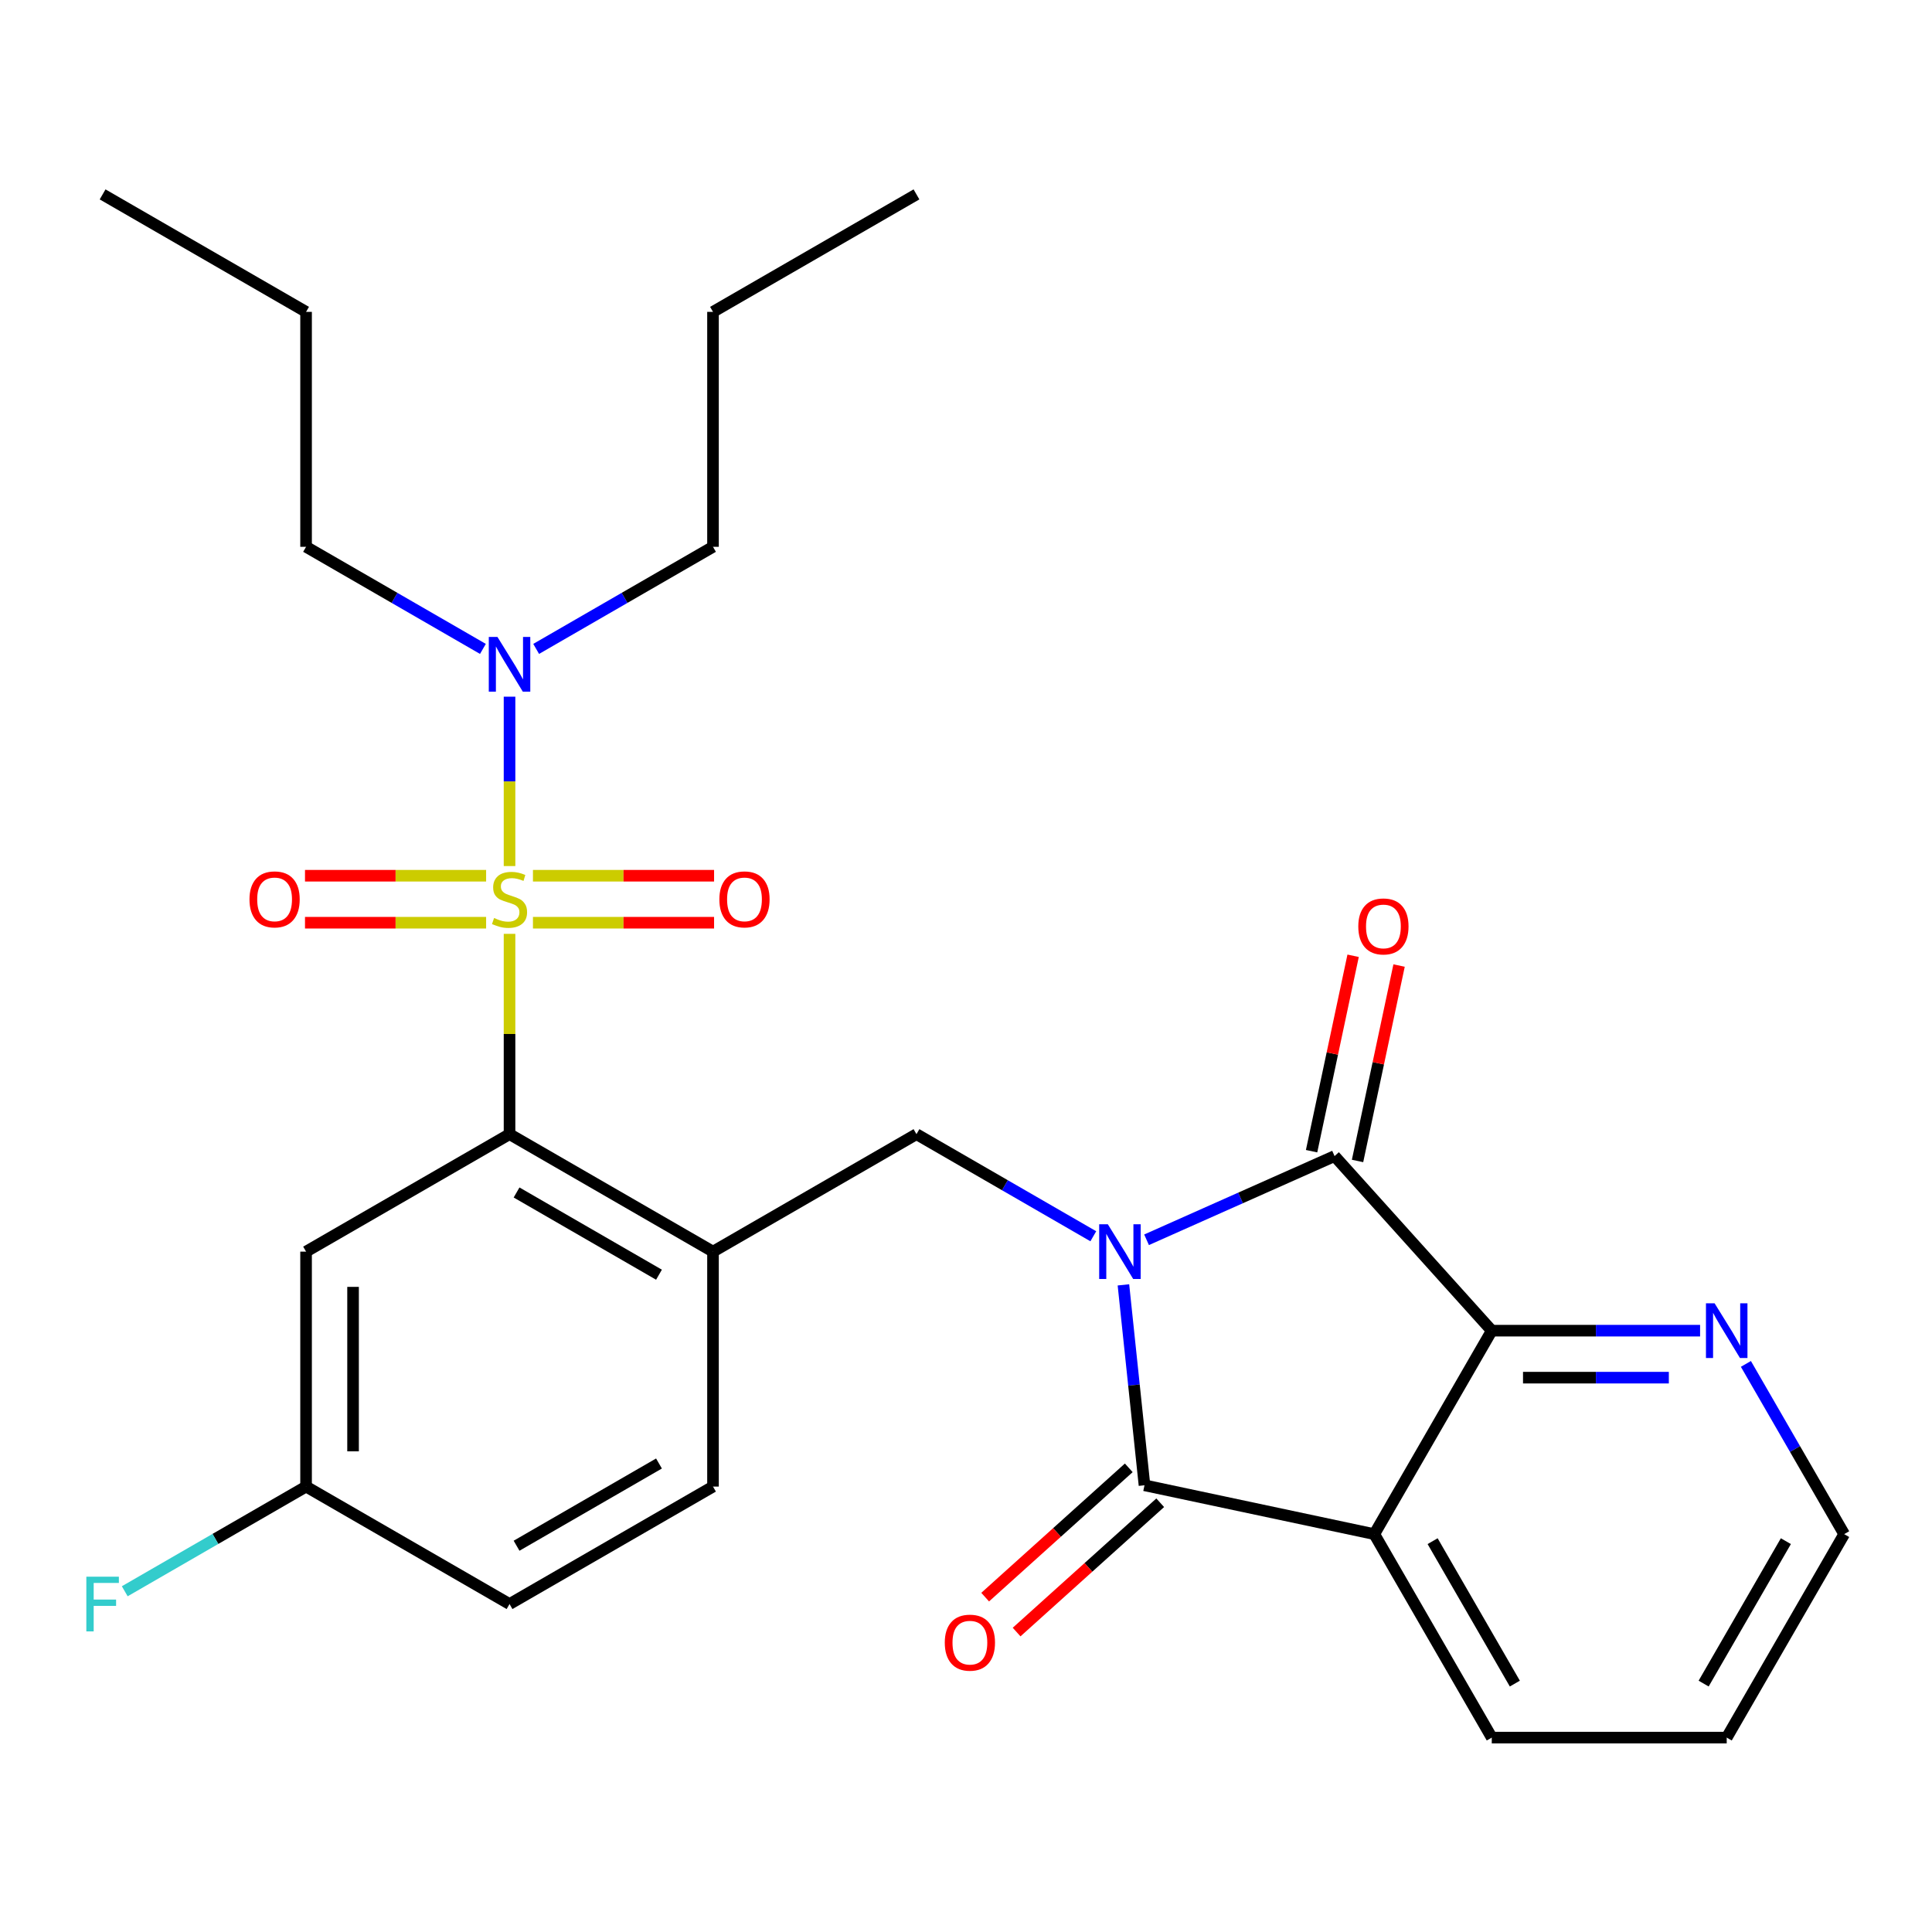 <?xml version='1.0' encoding='iso-8859-1'?>
<svg version='1.1' baseProfile='full'
              xmlns='http://www.w3.org/2000/svg'
                      xmlns:rdkit='http://www.rdkit.org/xml'
                      xmlns:xlink='http://www.w3.org/1999/xlink'
                  xml:space='preserve'
width='1000px' height='1000px' viewBox='0 0 1000 1000'>
<!-- END OF HEADER -->
<rect style='opacity:1.0;fill:#FFFFFF;stroke:none' width='1000' height='1000' x='0' y='0'> </rect>
<path class='bond-1' d='M 581.483,665.044 L 586.935,716.914' style='fill:none;fill-rule:evenodd;stroke:#0000FF;stroke-width:6px;stroke-linecap:butt;stroke-linejoin:miter;stroke-opacity:1' />
<path class='bond-1' d='M 586.935,716.914 L 592.387,768.783' style='fill:none;fill-rule:evenodd;stroke:#000000;stroke-width:6px;stroke-linecap:butt;stroke-linejoin:miter;stroke-opacity:1' />
<path class='bond-2' d='M 593.456,641.709 L 642.111,620.046' style='fill:none;fill-rule:evenodd;stroke:#0000FF;stroke-width:6px;stroke-linecap:butt;stroke-linejoin:miter;stroke-opacity:1' />
<path class='bond-2' d='M 642.111,620.046 L 690.767,598.383' style='fill:none;fill-rule:evenodd;stroke:#000000;stroke-width:6px;stroke-linecap:butt;stroke-linejoin:miter;stroke-opacity:1' />
<path class='bond-6' d='M 565.895,639.888 L 520.129,613.465' style='fill:none;fill-rule:evenodd;stroke:#0000FF;stroke-width:6px;stroke-linecap:butt;stroke-linejoin:miter;stroke-opacity:1' />
<path class='bond-6' d='M 520.129,613.465 L 474.362,587.042' style='fill:none;fill-rule:evenodd;stroke:#000000;stroke-width:6px;stroke-linecap:butt;stroke-linejoin:miter;stroke-opacity:1' />
<path class='bond-0' d='M 263.735,483.356 L 263.735,535.199' style='fill:none;fill-rule:evenodd;stroke:#CCCC00;stroke-width:6px;stroke-linecap:butt;stroke-linejoin:miter;stroke-opacity:1' />
<path class='bond-0' d='M 263.735,535.199 L 263.735,587.042' style='fill:none;fill-rule:evenodd;stroke:#000000;stroke-width:6px;stroke-linecap:butt;stroke-linejoin:miter;stroke-opacity:1' />
<path class='bond-8' d='M 263.735,448.276 L 263.735,404.439' style='fill:none;fill-rule:evenodd;stroke:#CCCC00;stroke-width:6px;stroke-linecap:butt;stroke-linejoin:miter;stroke-opacity:1' />
<path class='bond-8' d='M 263.735,404.439 L 263.735,360.602' style='fill:none;fill-rule:evenodd;stroke:#0000FF;stroke-width:6px;stroke-linecap:butt;stroke-linejoin:miter;stroke-opacity:1' />
<path class='bond-9' d='M 251.615,453.276 L 204.741,453.276' style='fill:none;fill-rule:evenodd;stroke:#CCCC00;stroke-width:6px;stroke-linecap:butt;stroke-linejoin:miter;stroke-opacity:1' />
<path class='bond-9' d='M 204.741,453.276 L 157.867,453.276' style='fill:none;fill-rule:evenodd;stroke:#FF0000;stroke-width:6px;stroke-linecap:butt;stroke-linejoin:miter;stroke-opacity:1' />
<path class='bond-9' d='M 251.615,477.597 L 204.741,477.597' style='fill:none;fill-rule:evenodd;stroke:#CCCC00;stroke-width:6px;stroke-linecap:butt;stroke-linejoin:miter;stroke-opacity:1' />
<path class='bond-9' d='M 204.741,477.597 L 157.867,477.597' style='fill:none;fill-rule:evenodd;stroke:#FF0000;stroke-width:6px;stroke-linecap:butt;stroke-linejoin:miter;stroke-opacity:1' />
<path class='bond-10' d='M 275.855,477.597 L 322.729,477.597' style='fill:none;fill-rule:evenodd;stroke:#CCCC00;stroke-width:6px;stroke-linecap:butt;stroke-linejoin:miter;stroke-opacity:1' />
<path class='bond-10' d='M 322.729,477.597 L 369.604,477.597' style='fill:none;fill-rule:evenodd;stroke:#FF0000;stroke-width:6px;stroke-linecap:butt;stroke-linejoin:miter;stroke-opacity:1' />
<path class='bond-10' d='M 275.855,453.276 L 322.729,453.276' style='fill:none;fill-rule:evenodd;stroke:#CCCC00;stroke-width:6px;stroke-linecap:butt;stroke-linejoin:miter;stroke-opacity:1' />
<path class='bond-10' d='M 322.729,453.276 L 369.604,453.276' style='fill:none;fill-rule:evenodd;stroke:#FF0000;stroke-width:6px;stroke-linecap:butt;stroke-linejoin:miter;stroke-opacity:1' />
<path class='bond-3' d='M 592.387,768.783 L 711.335,794.067' style='fill:none;fill-rule:evenodd;stroke:#000000;stroke-width:6px;stroke-linecap:butt;stroke-linejoin:miter;stroke-opacity:1' />
<path class='bond-13' d='M 584.25,759.746 L 547.084,793.21' style='fill:none;fill-rule:evenodd;stroke:#000000;stroke-width:6px;stroke-linecap:butt;stroke-linejoin:miter;stroke-opacity:1' />
<path class='bond-13' d='M 547.084,793.21 L 509.919,826.674' style='fill:none;fill-rule:evenodd;stroke:#FF0000;stroke-width:6px;stroke-linecap:butt;stroke-linejoin:miter;stroke-opacity:1' />
<path class='bond-13' d='M 600.524,777.821 L 563.358,811.284' style='fill:none;fill-rule:evenodd;stroke:#000000;stroke-width:6px;stroke-linecap:butt;stroke-linejoin:miter;stroke-opacity:1' />
<path class='bond-13' d='M 563.358,811.284 L 526.193,844.748' style='fill:none;fill-rule:evenodd;stroke:#FF0000;stroke-width:6px;stroke-linecap:butt;stroke-linejoin:miter;stroke-opacity:1' />
<path class='bond-5' d='M 690.767,598.383 L 772.137,688.753' style='fill:none;fill-rule:evenodd;stroke:#000000;stroke-width:6px;stroke-linecap:butt;stroke-linejoin:miter;stroke-opacity:1' />
<path class='bond-14' d='M 702.662,600.911 L 713.412,550.337' style='fill:none;fill-rule:evenodd;stroke:#000000;stroke-width:6px;stroke-linecap:butt;stroke-linejoin:miter;stroke-opacity:1' />
<path class='bond-14' d='M 713.412,550.337 L 724.162,499.763' style='fill:none;fill-rule:evenodd;stroke:#FF0000;stroke-width:6px;stroke-linecap:butt;stroke-linejoin:miter;stroke-opacity:1' />
<path class='bond-14' d='M 678.873,595.855 L 689.622,545.281' style='fill:none;fill-rule:evenodd;stroke:#000000;stroke-width:6px;stroke-linecap:butt;stroke-linejoin:miter;stroke-opacity:1' />
<path class='bond-14' d='M 689.622,545.281 L 700.372,494.707' style='fill:none;fill-rule:evenodd;stroke:#FF0000;stroke-width:6px;stroke-linecap:butt;stroke-linejoin:miter;stroke-opacity:1' />
<path class='bond-17' d='M 711.335,794.067 L 772.137,899.38' style='fill:none;fill-rule:evenodd;stroke:#000000;stroke-width:6px;stroke-linecap:butt;stroke-linejoin:miter;stroke-opacity:1' />
<path class='bond-17' d='M 741.518,797.703 L 784.08,871.423' style='fill:none;fill-rule:evenodd;stroke:#000000;stroke-width:6px;stroke-linecap:butt;stroke-linejoin:miter;stroke-opacity:1' />
<path class='bond-28' d='M 711.335,794.067 L 772.137,688.753' style='fill:none;fill-rule:evenodd;stroke:#000000;stroke-width:6px;stroke-linecap:butt;stroke-linejoin:miter;stroke-opacity:1' />
<path class='bond-4' d='M 263.735,587.042 L 369.049,647.844' style='fill:none;fill-rule:evenodd;stroke:#000000;stroke-width:6px;stroke-linecap:butt;stroke-linejoin:miter;stroke-opacity:1' />
<path class='bond-4' d='M 267.372,617.225 L 341.091,659.787' style='fill:none;fill-rule:evenodd;stroke:#000000;stroke-width:6px;stroke-linecap:butt;stroke-linejoin:miter;stroke-opacity:1' />
<path class='bond-11' d='M 263.735,587.042 L 158.422,647.844' style='fill:none;fill-rule:evenodd;stroke:#000000;stroke-width:6px;stroke-linecap:butt;stroke-linejoin:miter;stroke-opacity:1' />
<path class='bond-12' d='M 772.137,688.753 L 826.05,688.753' style='fill:none;fill-rule:evenodd;stroke:#000000;stroke-width:6px;stroke-linecap:butt;stroke-linejoin:miter;stroke-opacity:1' />
<path class='bond-12' d='M 826.05,688.753 L 879.963,688.753' style='fill:none;fill-rule:evenodd;stroke:#0000FF;stroke-width:6px;stroke-linecap:butt;stroke-linejoin:miter;stroke-opacity:1' />
<path class='bond-12' d='M 788.311,713.074 L 826.05,713.074' style='fill:none;fill-rule:evenodd;stroke:#000000;stroke-width:6px;stroke-linecap:butt;stroke-linejoin:miter;stroke-opacity:1' />
<path class='bond-12' d='M 826.05,713.074 L 863.789,713.074' style='fill:none;fill-rule:evenodd;stroke:#0000FF;stroke-width:6px;stroke-linecap:butt;stroke-linejoin:miter;stroke-opacity:1' />
<path class='bond-7' d='M 474.362,587.042 L 369.049,647.844' style='fill:none;fill-rule:evenodd;stroke:#000000;stroke-width:6px;stroke-linecap:butt;stroke-linejoin:miter;stroke-opacity:1' />
<path class='bond-15' d='M 369.049,647.844 L 369.049,769.45' style='fill:none;fill-rule:evenodd;stroke:#000000;stroke-width:6px;stroke-linecap:butt;stroke-linejoin:miter;stroke-opacity:1' />
<path class='bond-20' d='M 249.955,335.875 L 204.189,309.451' style='fill:none;fill-rule:evenodd;stroke:#0000FF;stroke-width:6px;stroke-linecap:butt;stroke-linejoin:miter;stroke-opacity:1' />
<path class='bond-20' d='M 204.189,309.451 L 158.422,283.028' style='fill:none;fill-rule:evenodd;stroke:#000000;stroke-width:6px;stroke-linecap:butt;stroke-linejoin:miter;stroke-opacity:1' />
<path class='bond-21' d='M 277.515,335.875 L 323.282,309.451' style='fill:none;fill-rule:evenodd;stroke:#0000FF;stroke-width:6px;stroke-linecap:butt;stroke-linejoin:miter;stroke-opacity:1' />
<path class='bond-21' d='M 323.282,309.451 L 369.049,283.028' style='fill:none;fill-rule:evenodd;stroke:#000000;stroke-width:6px;stroke-linecap:butt;stroke-linejoin:miter;stroke-opacity:1' />
<path class='bond-30' d='M 158.422,647.844 L 158.422,769.45' style='fill:none;fill-rule:evenodd;stroke:#000000;stroke-width:6px;stroke-linecap:butt;stroke-linejoin:miter;stroke-opacity:1' />
<path class='bond-30' d='M 182.743,666.085 L 182.743,751.209' style='fill:none;fill-rule:evenodd;stroke:#000000;stroke-width:6px;stroke-linecap:butt;stroke-linejoin:miter;stroke-opacity:1' />
<path class='bond-22' d='M 903.673,705.953 L 929.109,750.01' style='fill:none;fill-rule:evenodd;stroke:#0000FF;stroke-width:6px;stroke-linecap:butt;stroke-linejoin:miter;stroke-opacity:1' />
<path class='bond-22' d='M 929.109,750.01 L 954.545,794.067' style='fill:none;fill-rule:evenodd;stroke:#000000;stroke-width:6px;stroke-linecap:butt;stroke-linejoin:miter;stroke-opacity:1' />
<path class='bond-18' d='M 369.049,769.45 L 263.735,830.252' style='fill:none;fill-rule:evenodd;stroke:#000000;stroke-width:6px;stroke-linecap:butt;stroke-linejoin:miter;stroke-opacity:1' />
<path class='bond-18' d='M 341.091,757.507 L 267.372,800.069' style='fill:none;fill-rule:evenodd;stroke:#000000;stroke-width:6px;stroke-linecap:butt;stroke-linejoin:miter;stroke-opacity:1' />
<path class='bond-16' d='M 158.422,769.45 L 263.735,830.252' style='fill:none;fill-rule:evenodd;stroke:#000000;stroke-width:6px;stroke-linecap:butt;stroke-linejoin:miter;stroke-opacity:1' />
<path class='bond-19' d='M 158.422,769.45 L 111.495,796.543' style='fill:none;fill-rule:evenodd;stroke:#000000;stroke-width:6px;stroke-linecap:butt;stroke-linejoin:miter;stroke-opacity:1' />
<path class='bond-19' d='M 111.495,796.543 L 64.569,823.636' style='fill:none;fill-rule:evenodd;stroke:#33CCCC;stroke-width:6px;stroke-linecap:butt;stroke-linejoin:miter;stroke-opacity:1' />
<path class='bond-23' d='M 772.137,899.38 L 893.743,899.38' style='fill:none;fill-rule:evenodd;stroke:#000000;stroke-width:6px;stroke-linecap:butt;stroke-linejoin:miter;stroke-opacity:1' />
<path class='bond-24' d='M 158.422,283.028 L 158.422,161.423' style='fill:none;fill-rule:evenodd;stroke:#000000;stroke-width:6px;stroke-linecap:butt;stroke-linejoin:miter;stroke-opacity:1' />
<path class='bond-25' d='M 369.049,283.028 L 369.049,161.423' style='fill:none;fill-rule:evenodd;stroke:#000000;stroke-width:6px;stroke-linecap:butt;stroke-linejoin:miter;stroke-opacity:1' />
<path class='bond-29' d='M 954.545,794.067 L 893.743,899.38' style='fill:none;fill-rule:evenodd;stroke:#000000;stroke-width:6px;stroke-linecap:butt;stroke-linejoin:miter;stroke-opacity:1' />
<path class='bond-29' d='M 924.362,797.703 L 881.8,871.423' style='fill:none;fill-rule:evenodd;stroke:#000000;stroke-width:6px;stroke-linecap:butt;stroke-linejoin:miter;stroke-opacity:1' />
<path class='bond-26' d='M 158.422,161.423 L 53.109,100.62' style='fill:none;fill-rule:evenodd;stroke:#000000;stroke-width:6px;stroke-linecap:butt;stroke-linejoin:miter;stroke-opacity:1' />
<path class='bond-27' d='M 369.049,161.423 L 474.362,100.62' style='fill:none;fill-rule:evenodd;stroke:#000000;stroke-width:6px;stroke-linecap:butt;stroke-linejoin:miter;stroke-opacity:1' />
<path  class='atom-0' d='M 573.415 633.684
L 582.695 648.684
Q 583.615 650.164, 585.095 652.844
Q 586.575 655.524, 586.655 655.684
L 586.655 633.684
L 590.415 633.684
L 590.415 662.004
L 586.535 662.004
L 576.575 645.604
Q 575.415 643.684, 574.175 641.484
Q 572.975 639.284, 572.615 638.604
L 572.615 662.004
L 568.935 662.004
L 568.935 633.684
L 573.415 633.684
' fill='#0000FF'/>
<path  class='atom-1' d='M 255.735 475.156
Q 256.055 475.276, 257.375 475.836
Q 258.695 476.396, 260.135 476.756
Q 261.615 477.076, 263.055 477.076
Q 265.735 477.076, 267.295 475.796
Q 268.855 474.476, 268.855 472.196
Q 268.855 470.636, 268.055 469.676
Q 267.295 468.716, 266.095 468.196
Q 264.895 467.676, 262.895 467.076
Q 260.375 466.316, 258.855 465.596
Q 257.375 464.876, 256.295 463.356
Q 255.255 461.836, 255.255 459.276
Q 255.255 455.716, 257.655 453.516
Q 260.095 451.316, 264.895 451.316
Q 268.175 451.316, 271.895 452.876
L 270.975 455.956
Q 267.575 454.556, 265.015 454.556
Q 262.255 454.556, 260.735 455.716
Q 259.215 456.836, 259.255 458.796
Q 259.255 460.316, 260.015 461.236
Q 260.815 462.156, 261.935 462.676
Q 263.095 463.196, 265.015 463.796
Q 267.575 464.596, 269.095 465.396
Q 270.615 466.196, 271.695 467.836
Q 272.815 469.436, 272.815 472.196
Q 272.815 476.116, 270.175 478.236
Q 267.575 480.316, 263.215 480.316
Q 260.695 480.316, 258.775 479.756
Q 256.895 479.236, 254.655 478.316
L 255.735 475.156
' fill='#CCCC00'/>
<path  class='atom-9' d='M 257.475 329.671
L 266.755 344.671
Q 267.675 346.151, 269.155 348.831
Q 270.635 351.511, 270.715 351.671
L 270.715 329.671
L 274.475 329.671
L 274.475 357.991
L 270.595 357.991
L 260.635 341.591
Q 259.475 339.671, 258.235 337.471
Q 257.035 335.271, 256.675 334.591
L 256.675 357.991
L 252.995 357.991
L 252.995 329.671
L 257.475 329.671
' fill='#0000FF'/>
<path  class='atom-10' d='M 129.13 465.516
Q 129.13 458.716, 132.49 454.916
Q 135.85 451.116, 142.13 451.116
Q 148.41 451.116, 151.77 454.916
Q 155.13 458.716, 155.13 465.516
Q 155.13 472.396, 151.73 476.316
Q 148.33 480.196, 142.13 480.196
Q 135.89 480.196, 132.49 476.316
Q 129.13 472.436, 129.13 465.516
M 142.13 476.996
Q 146.45 476.996, 148.77 474.116
Q 151.13 471.196, 151.13 465.516
Q 151.13 459.956, 148.77 457.156
Q 146.45 454.316, 142.13 454.316
Q 137.81 454.316, 135.45 457.116
Q 133.13 459.916, 133.13 465.516
Q 133.13 471.236, 135.45 474.116
Q 137.81 476.996, 142.13 476.996
' fill='#FF0000'/>
<path  class='atom-11' d='M 372.341 465.516
Q 372.341 458.716, 375.701 454.916
Q 379.061 451.116, 385.341 451.116
Q 391.621 451.116, 394.981 454.916
Q 398.341 458.716, 398.341 465.516
Q 398.341 472.396, 394.941 476.316
Q 391.541 480.196, 385.341 480.196
Q 379.101 480.196, 375.701 476.316
Q 372.341 472.436, 372.341 465.516
M 385.341 476.996
Q 389.661 476.996, 391.981 474.116
Q 394.341 471.196, 394.341 465.516
Q 394.341 459.956, 391.981 457.156
Q 389.661 454.316, 385.341 454.316
Q 381.021 454.316, 378.661 457.116
Q 376.341 459.916, 376.341 465.516
Q 376.341 471.236, 378.661 474.116
Q 381.021 476.996, 385.341 476.996
' fill='#FF0000'/>
<path  class='atom-13' d='M 887.483 674.593
L 896.763 689.593
Q 897.683 691.073, 899.163 693.753
Q 900.643 696.433, 900.723 696.593
L 900.723 674.593
L 904.483 674.593
L 904.483 702.913
L 900.603 702.913
L 890.643 686.513
Q 889.483 684.593, 888.243 682.393
Q 887.043 680.193, 886.683 679.513
L 886.683 702.913
L 883.003 702.913
L 883.003 674.593
L 887.483 674.593
' fill='#0000FF'/>
<path  class='atom-14' d='M 489.016 850.233
Q 489.016 843.433, 492.376 839.633
Q 495.736 835.833, 502.016 835.833
Q 508.296 835.833, 511.656 839.633
Q 515.016 843.433, 515.016 850.233
Q 515.016 857.113, 511.616 861.033
Q 508.216 864.913, 502.016 864.913
Q 495.776 864.913, 492.376 861.033
Q 489.016 857.153, 489.016 850.233
M 502.016 861.713
Q 506.336 861.713, 508.656 858.833
Q 511.016 855.913, 511.016 850.233
Q 511.016 844.673, 508.656 841.873
Q 506.336 839.033, 502.016 839.033
Q 497.696 839.033, 495.336 841.833
Q 493.016 844.633, 493.016 850.233
Q 493.016 855.953, 495.336 858.833
Q 497.696 861.713, 502.016 861.713
' fill='#FF0000'/>
<path  class='atom-15' d='M 703.051 479.515
Q 703.051 472.715, 706.411 468.915
Q 709.771 465.115, 716.051 465.115
Q 722.331 465.115, 725.691 468.915
Q 729.051 472.715, 729.051 479.515
Q 729.051 486.395, 725.651 490.315
Q 722.251 494.195, 716.051 494.195
Q 709.811 494.195, 706.411 490.315
Q 703.051 486.435, 703.051 479.515
M 716.051 490.995
Q 720.371 490.995, 722.691 488.115
Q 725.051 485.195, 725.051 479.515
Q 725.051 473.955, 722.691 471.155
Q 720.371 468.315, 716.051 468.315
Q 711.731 468.315, 709.371 471.115
Q 707.051 473.915, 707.051 479.515
Q 707.051 485.235, 709.371 488.115
Q 711.731 490.995, 716.051 490.995
' fill='#FF0000'/>
<path  class='atom-20' d='M 44.689 816.092
L 61.529 816.092
L 61.529 819.332
L 48.489 819.332
L 48.489 827.932
L 60.089 827.932
L 60.089 831.212
L 48.489 831.212
L 48.489 844.412
L 44.689 844.412
L 44.689 816.092
' fill='#33CCCC'/>
</svg>
